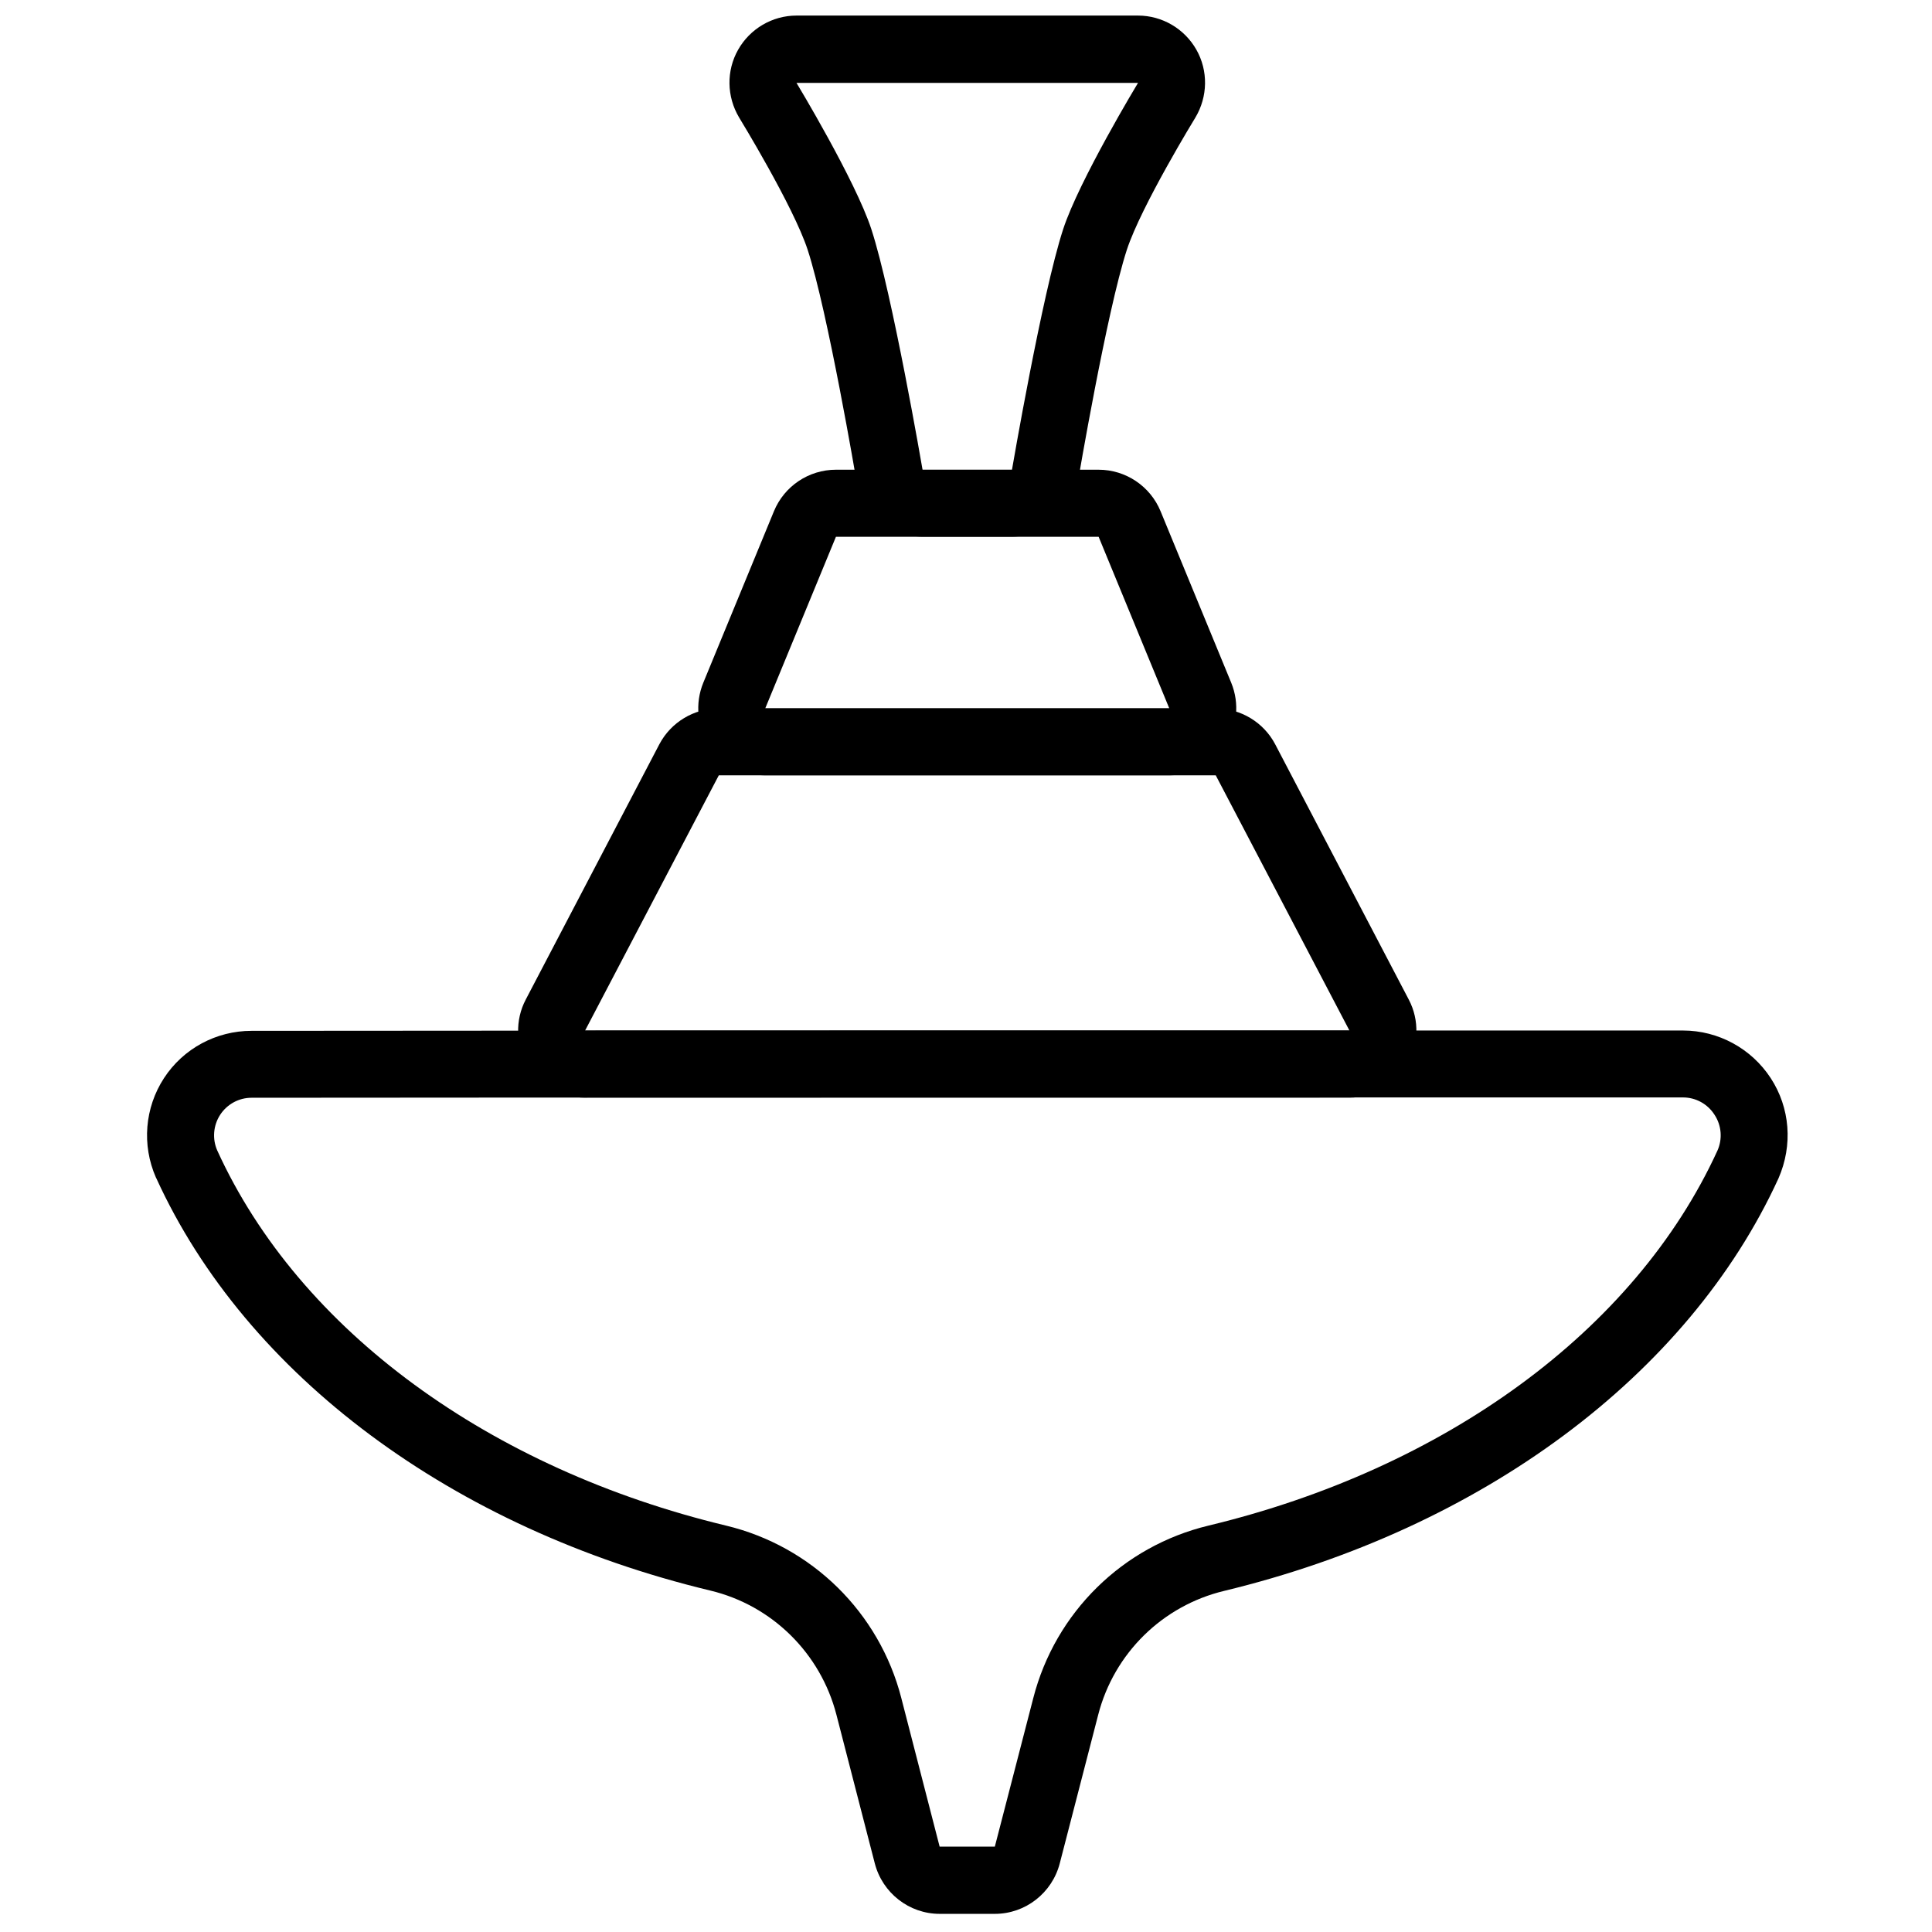 <?xml version="1.0" encoding="UTF-8"?>
<!-- Uploaded to: ICON Repo, www.iconrepo.com, Generator: ICON Repo Mixer Tools -->
<svg width="800px" height="800px" version="1.1" viewBox="144 144 512 512" xmlns="http://www.w3.org/2000/svg">
 <defs>
  <clipPath id="b">
   <path d="m337 148.09h127v138.91h-127z"/>
  </clipPath>
  <clipPath id="a">
   <path d="m182 417h436v234.9h-436z"/>
  </clipPath>
 </defs>
 <g clip-path="url(#b)">
  <path d="m460.79 175.15c3.316-5.562 3.414-12.414 0.266-17.973-3.148-5.562-9.059-9.051-15.469-9.051h-90.508c-6.41 0-12.32 3.488-15.469 9.051-3.152 5.559-3.047 12.41 0.266 17.973 0 0 14.34 23.402 18.16 35.039 5.352 16.422 12.945 61.289 12.945 61.289 1.461 8.531 8.855 14.738 17.508 14.738h23.691c8.652 0 16.047-6.207 17.504-14.738 0 0 7.598-44.867 12.945-61.289 3.82-11.637 18.16-35.039 18.16-35.039zm-15.203-9.184h-90.508s15.629 25.863 19.844 38.793c5.57 17.066 13.566 63.742 13.566 63.742h23.691s7.992-46.676 13.562-63.742c4.211-12.93 19.844-38.793 19.844-38.793z" fill-rule="evenodd"/>
 </g>
 <path d="m453.86 349.46c5.926 0 11.465-2.922 14.758-7.852 3.297-4.926 3.926-11.176 1.668-16.676 0 0-18.723-45.449-18.723-45.449-2.742-6.648-9.227-11.004-16.422-11.004h-69.613c-7.195 0-13.688 4.356-16.426 11.004l-18.723 45.449c-2.254 5.5-1.625 11.75 1.668 16.676 3.297 4.93 8.832 7.852 14.758 7.852zm0-17.766h-107.05l18.723-45.445h69.613z" fill-rule="evenodd"/>
 <path d="m501.6 434.89c6.223 0 11.984-3.238 15.199-8.609 3.211-5.285 3.418-11.934 0.535-17.391l-35.418-67.688c-3.062-5.797-9.125-9.461-15.73-9.461h-131.7c-6.606 0-12.664 3.664-15.734 9.461l-35.422 67.688c-2.879 5.457-2.676 12.105 0.547 17.391 3.215 5.371 8.977 8.609 15.191 8.609zm0-17.816h-202.53l35.418-67.602h131.7z" fill-rule="evenodd"/>
 <g clip-path="url(#a)">
  <path d="m365.66 598.42c-4.203-16.281-17.047-28.984-33.426-32.906-68.137-16.367-122.94-56.945-146.82-109.29-0.035-0.086-0.059-0.086-0.094-0.172-3.777-8.609-2.965-18.496 2.141-26.34 5.113-7.844 13.844-12.531 23.188-12.531 63.465-0.086 315.88-0.086 379.36-0.086 9.379 0 18.125 4.773 23.25 12.617 5.121 7.844 5.93 17.73 2.043 26.598-23.938 52.254-78.734 92.832-146.88 109.29-16.344 3.922-29.188 16.539-33.383 32.82-5.113 19.691-10.188 39.383-10.188 39.383-2.019 7.844-9.094 13.387-17.203 13.387h-14.629c-8.098 0-15.172-5.543-17.191-13.387zm17.195-4.434c-5.84-22.676-23.715-40.234-46.469-45.691-62.348-15.004-112.96-51.488-134.81-99.398-1.355-3.066-1.066-6.648 0.766-9.461s4.961-4.519 8.32-4.519c63.469-0.086 315.87-0.086 379.34-0.086 3.379 0 6.531 1.707 8.371 4.606 1.852 2.812 2.141 6.394 0.777 9.461-21.918 47.91-72.52 84.395-134.87 99.398-22.738 5.457-40.613 23.016-46.445 45.691-5.113 19.691-10.195 39.387-10.195 39.387h-14.629s-5.078-19.695-10.16-39.387z" fill-rule="evenodd"/>
 </g>
</svg>